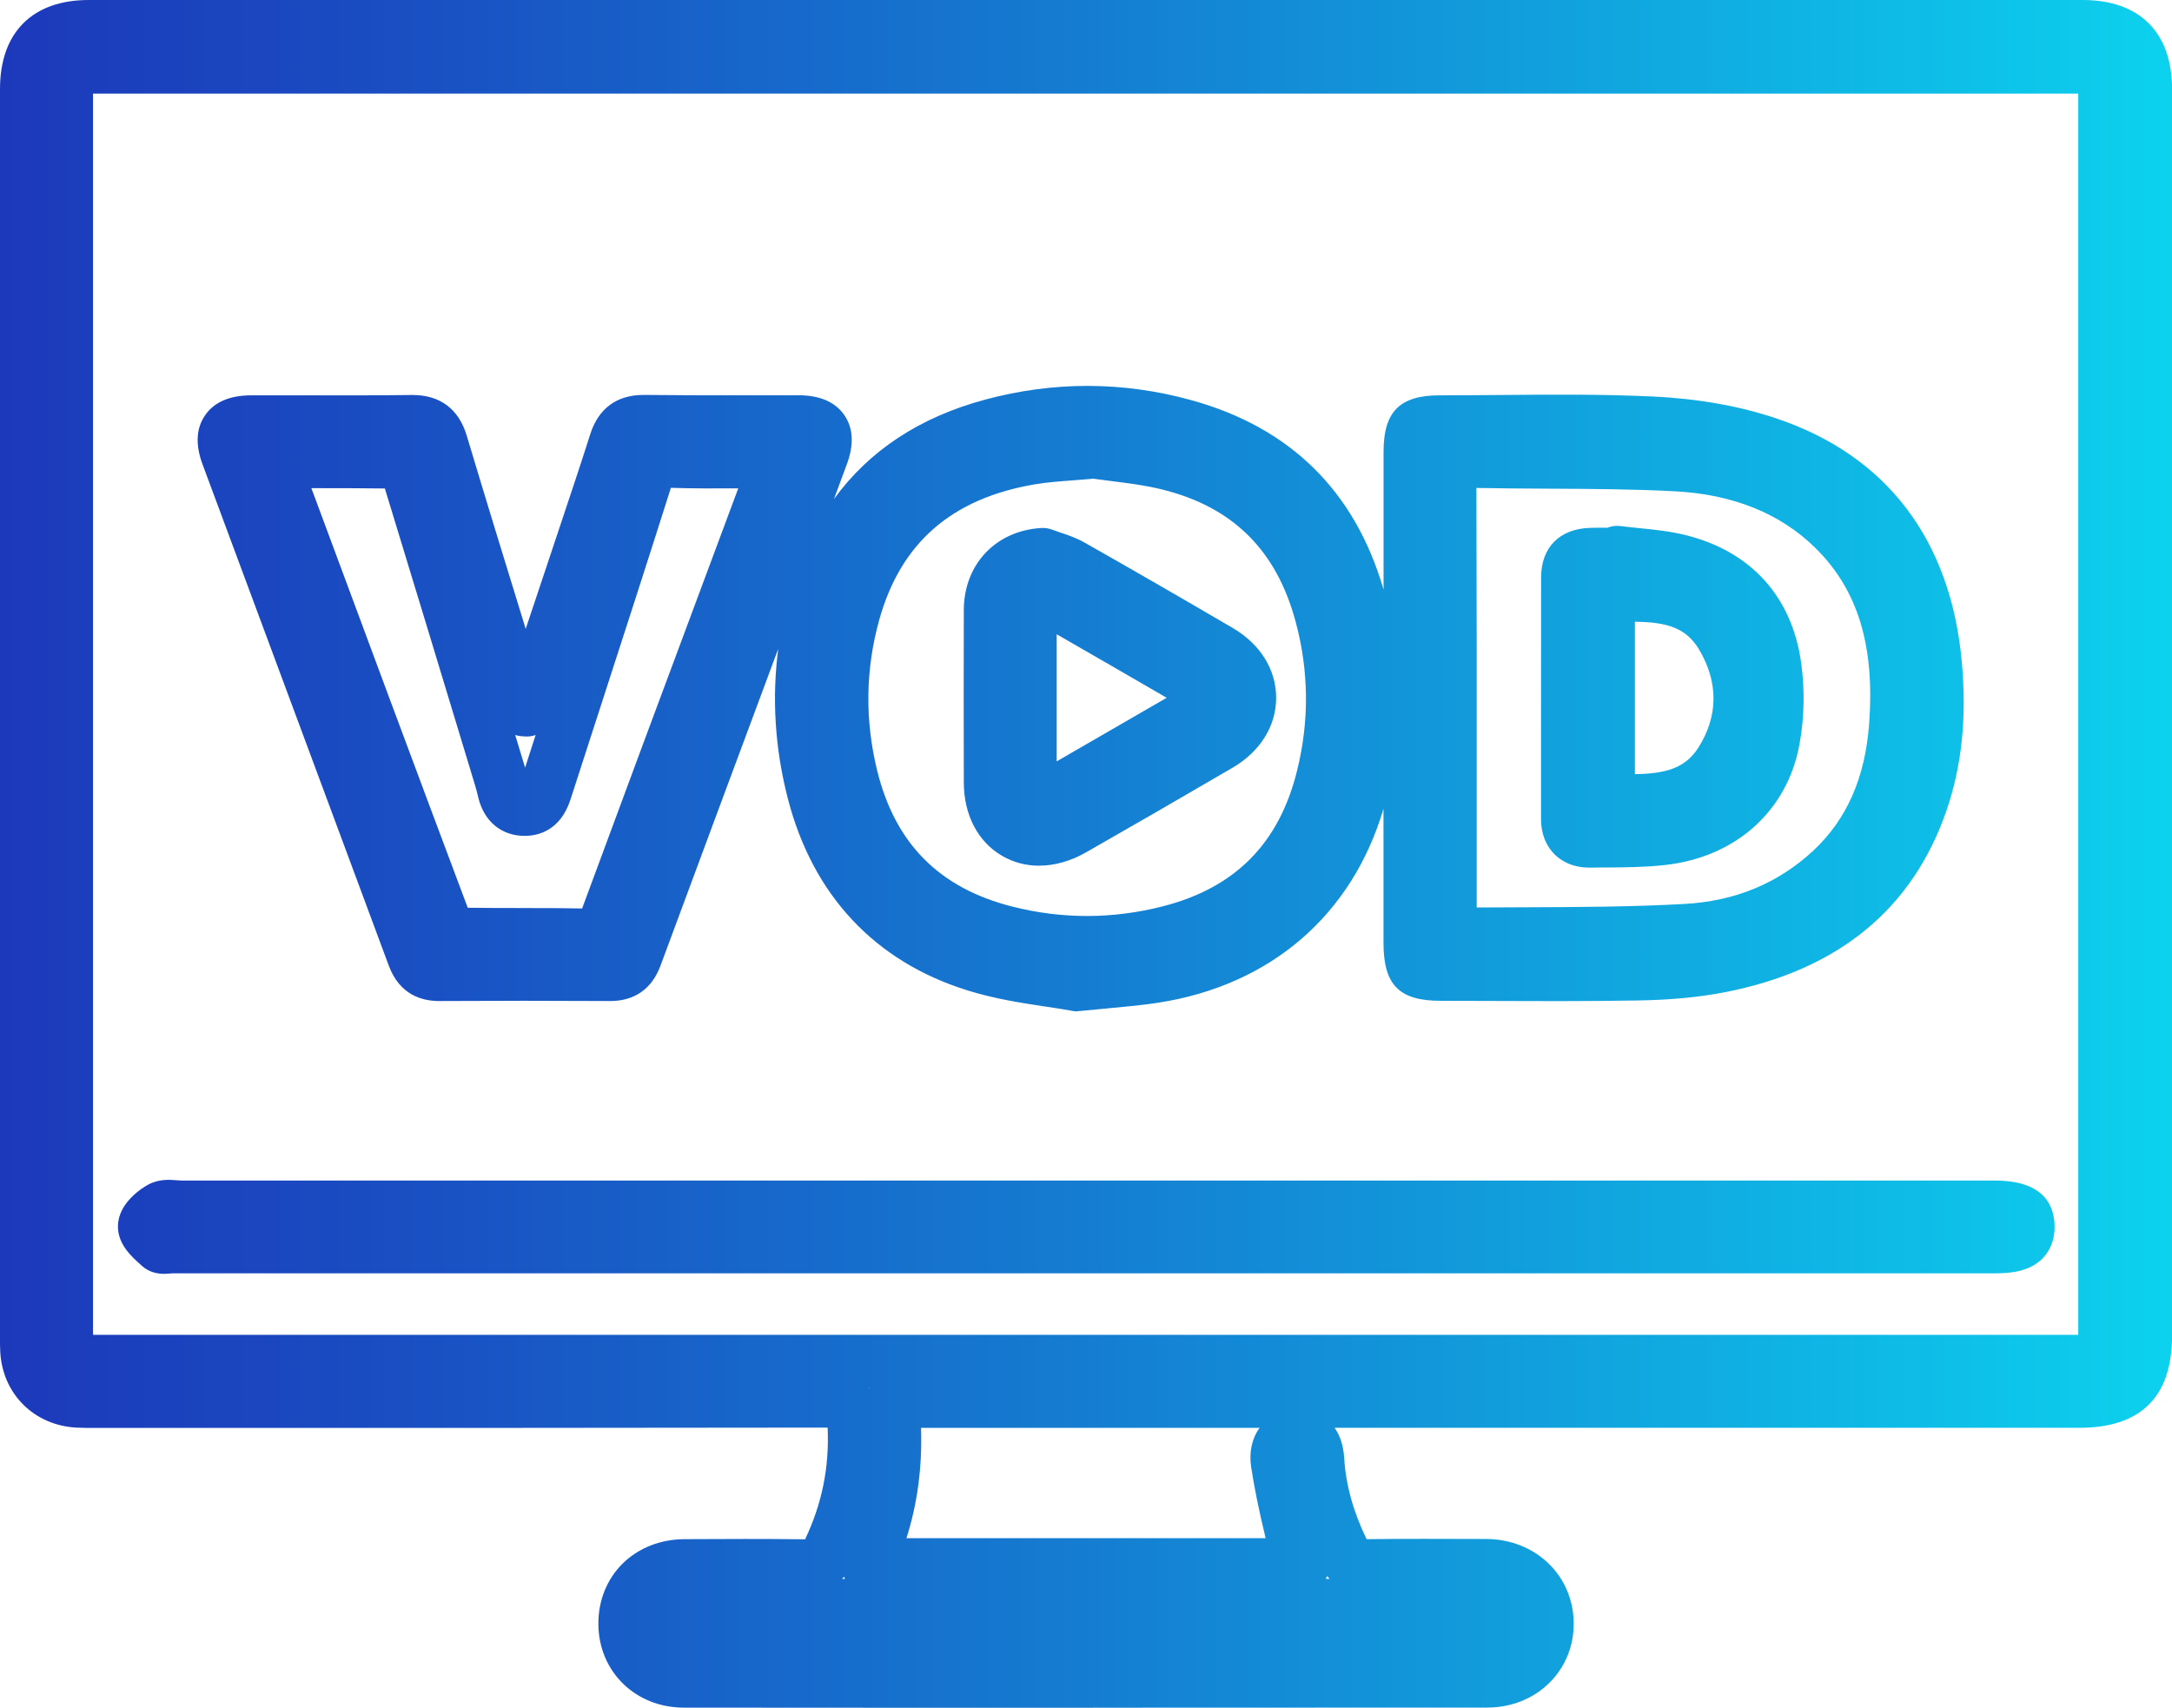 <?xml version="1.0" encoding="UTF-8"?>
<svg id="Layer_2" data-name="Layer 2" xmlns="http://www.w3.org/2000/svg" xmlns:xlink="http://www.w3.org/1999/xlink" viewBox="0 0 327.6 257.59">
  <defs>
    <style>
      .cls-1 {
        fill: url(#linear-gradient);
        stroke-width: 0px;
      }
    </style>
    <linearGradient id="linear-gradient" x1="0" y1="128.79" x2="327.6" y2="128.79" gradientUnits="userSpaceOnUse">
      <stop offset="0" stop-color="#1c39bb"/>
      <stop offset=".16" stop-color="#1a4bc1"/>
      <stop offset=".48" stop-color="#157ad0"/>
      <stop offset=".94" stop-color="#0dc6ea"/>
      <stop offset="1" stop-color="#0cd2ee"/>
    </linearGradient>
  </defs>
  <g id="Layer_1-2" data-name="Layer 1">
    <path class="cls-1" d="m164.84,257.59c-20.99,0-41.6,0-61.68-.02-7.31,0-12.86-5.42-12.91-12.59-.02-3.55,1.29-6.81,3.69-9.17,2.38-2.33,5.67-3.63,9.27-3.65,6.12-.03,12.12-.06,18.22.02,2.55-5.35,3.67-10.87,3.4-16.85-30.38.05-61.26.05-91.12.05H14.91s-.64,0-.64,0c-.9,0-1.84,0-2.83-.05-6.33-.39-11.02-5.06-11.4-11.36-.05-.88-.05-1.71-.04-2.51v-.7S0,13.44,0,13.44C0,4.9,4.88,0,13.39,0,113.64,0,213.9,0,314.15,0c8.55,0,13.46,4.89,13.46,13.42v188.04c0,9.22-4.7,13.9-13.96,13.9-37.45,0-74.91,0-112.36,0,.8,1.11,1.33,2.6,1.45,4.54.24,4.02,1.34,8.04,3.38,12.26,5.76-.07,11.6-.05,17.25-.03h.78c7.4.03,13.08,5.43,13.21,12.56.06,3.42-1.19,6.62-3.54,9.01-2.44,2.49-5.82,3.86-9.5,3.86-20.07.01-39.94.02-59.47.02Zm-37.55-19.76c-.09.11-.19.21-.28.31h.46c-.06-.1-.12-.21-.18-.31Zm72.88-.1c-.07.14-.14.27-.22.41h.58c-.12-.13-.24-.26-.36-.41Zm-63.45-5.72h54.17c-.02-.07-.04-.14-.05-.22-.98-4.06-1.65-7.4-2.13-10.49-.34-2.25.11-4.33,1.27-5.93-8.97,0-17.92,0-26.88,0h-24.18c.19,5.91-.54,11.42-2.2,16.64Zm59.88-12.24h0,0Zm-65.51-10.43s.04.05.07.07c.01-.02.03-.05.04-.07h-.11Zm-117.05-8h.17c99.75,0,199.5,0,299.25,0,0-62.41,0-124.82,0-187.22h0s-.08,0-.11,0h-149.38s0,0,0,0H14.31c-.08,0-.17,0-.28,0,0,.15,0,.29,0,.38v186.55c0,.11,0,.21,0,.3ZM163.94,8v2.1-2.1s0,0,0,0ZM24.81,192.14c-.98,0-2.29-.19-3.42-1.22l-.21-.19c-1.37-1.23-3.45-3.09-3.39-5.85.08-3.55,3.79-5.77,4.53-6.18,1.65-.91,3.34-.76,4.46-.67.22.02.44.04.64.04h136.25s137.24,0,137.24,0c7.37,0,8.95,3.76,8.98,6.91.02,2.46-.98,3.99-1.83,4.85-1.96,1.98-4.82,2.23-7.08,2.23-91.66,0-183.31,0-274.97,0-.07,0-.16.01-.25.02-.25.02-.57.05-.94.05Zm137.68-39.59c-.25,0-.49-.02-.73-.07-1.17-.22-2.5-.42-3.91-.63-3.64-.55-7.77-1.17-11.85-2.44-14.04-4.35-23.45-14.4-27.2-29.07-1.92-7.51-2.39-15.03-1.42-22.46-.16.43-.32.87-.49,1.3-5.76,15.49-11.53,30.98-17.27,46.48-1.29,3.49-3.91,5.33-7.57,5.33h-.06c-8.68-.05-17.33-.05-25.71,0h-.07c-2.57,0-5.94-.94-7.57-5.34-5.24-14.14-10.5-28.27-15.75-42.4-4.12-11.07-8.23-22.14-12.34-33.21-1.1-2.96-.97-5.46.4-7.42,1.37-1.98,3.7-2.98,6.92-2.99,2.61,0,5.22,0,7.83,0,5.38.01,10.94.02,16.39-.05.05,0,.1,0,.15,0,4.14,0,6.96,2.12,8.16,6.14,2.84,9.48,5.8,19.11,8.67,28.42l.22.72c1.26-3.77,2.52-7.55,3.78-11.32l1.48-4.44c1.49-4.45,3.03-9.06,4.47-13.59,1.23-3.89,4-5.94,8.03-5.94.05,0,.1,0,.15,0,5.06.06,10.23.06,15.22.05,2.67,0,5.34,0,8.02,0,3.21,0,5.53,1.01,6.9,2.98,1.36,1.96,1.49,4.47.38,7.45-.65,1.74-1.29,3.49-1.94,5.23,5.32-7.33,12.96-12.36,22.83-15.01,10.31-2.77,20.73-2.75,30.97.06,14.95,4.09,24.73,13.68,29.07,28.5,0,.03.02.06.03.1,0-6.94,0-13.88,0-20.82,0-6.02,2.46-8.48,8.46-8.48.14,0,.25,0,.38,0,2.96,0,5.92-.03,8.88-.05,7.49-.07,15.24-.13,22.89.23,6.87.32,13.19,1.45,18.78,3.35,16.51,5.6,26.13,18.26,27.82,36.61.77,8.38.02,15.72-2.3,22.47-5.11,14.88-16.37,24.11-33.46,27.43-3.87.75-8.2,1.16-13.24,1.24-7.16.12-14.42.1-21.45.07-2.7,0-5.4-.02-8.1-.02-6.32,0-8.67-2.38-8.67-8.78,0-6.73,0-13.46,0-20.19-4.75,16.03-17,26.63-34,29.26-2.32.36-4.64.57-7.32.82-1.36.12-2.83.26-4.47.43-.14.01-.27.02-.41.02Zm2.38-80.34c-1.11.1-2.15.18-3.13.25-2.11.16-3.94.3-5.64.59-12.55,2.13-20.23,8.81-23.48,20.42-2.08,7.45-2.19,15.09-.33,22.71,2.7,11.02,9.35,17.75,20.34,20.55,7.54,1.92,15.2,1.91,22.77-.03,10.88-2.79,17.5-9.46,20.22-20.39,1.87-7.5,1.81-15.07-.19-22.5-2.89-10.8-9.47-17.33-20.11-19.97-2.56-.64-5.33-.98-7.77-1.29-.94-.12-1.84-.23-2.69-.35Zm-84.54,64.76c2.46,0,4.98,0,7.47.06,5.97-16.17,12.08-32.59,18-48.47l5.55-14.9c-3.47.02-6.79.03-10.16-.08-3.59,11.34-7.32,22.84-10.92,33.96-1.41,4.36-2.82,8.71-4.23,13.07-1.54,4.75-4.98,5.47-6.9,5.47h0c-3.45,0-6.06-2.11-6.97-5.66l-.13-.54c-.1-.41-.2-.81-.32-1.21l-1.41-4.66c-4.01-13.22-8.14-26.88-12.26-40.33-3.66-.05-7.31-.05-11.09-.05l.35.93c7.59,20.45,15.43,41.58,23.24,62.36,2.7.04,5.45.04,8.11.04.56,0,1.13,0,1.69,0Zm-10.69-.05h.01-.01Zm153.04-63.31c.06,16.57.06,33.4.05,49.67v13.6c2.33-.02,4.67-.03,7.01-.03,8.03-.03,16.34-.05,24.43-.51,7.53-.42,14.01-3.11,19.27-7.98,5.1-4.74,7.88-11.02,8.48-19.21.87-11.8-1.72-20.23-8.14-26.53-5.3-5.2-12.44-8.07-21.22-8.52-6.33-.33-12.84-.36-19.13-.39-3.52-.02-7.16-.04-10.76-.11Zm-144.97,37.26c.08.28.17.55.25.83l1.24,4.09c.53-1.64,1.06-3.28,1.59-4.93-.52.19-1.09.27-1.67.22l-.51-.04c-.31-.02-.61-.08-.9-.18Zm134.98-5.58h0,0Zm27.02,25.57c-2.66,0-4.3-1.07-5.22-1.98-.94-.93-2.06-2.62-2.06-5.39v-9.73c0-8.88,0-17.77.01-26.65.01-4.53,2.76-7.33,7.35-7.49.88-.03,1.77-.03,2.65-.02.61-.25,1.29-.34,2-.25.93.12,1.87.21,2.8.31,2.25.22,4.57.46,6.92,1.03,9.89,2.43,16.1,9.27,17.5,19.24.57,4.07.49,8.32-.24,12.3-1.83,10.09-9.62,17.08-20.33,18.25-3.05.33-6.08.35-9.01.37-.75,0-1.49,0-2.23.02h-.13Zm6.88-37.09v23c4.5-.07,7.56-.83,9.57-4,3.02-4.76,3.05-9.89.09-14.83-1.91-3.18-4.71-4.11-9.66-4.16Zm-89.85,36.81c-1.98,0-3.88-.49-5.58-1.48-3.67-2.13-5.78-6.17-5.79-11.09-.02-9.24-.03-17.57,0-26.02.03-6.89,4.84-11.96,11.7-12.35.56-.03,1.12.06,1.65.26.4.15.82.29,1.23.43,1.12.37,2.38.8,3.62,1.5,7.04,3.99,14.35,8.2,22.33,12.87,4.18,2.44,6.58,6.29,6.58,10.55,0,4.27-2.41,8.12-6.59,10.56-8.09,4.72-15.32,8.9-22.09,12.76-2.33,1.33-4.75,2-7.05,2Zm2.7-12.37h0,0Zm-.06-12.98v3.69c-.01,1.97-.01,3.95,0,5.92,5.54-3.19,11.06-6.39,16.59-9.59-5.52-3.2-11.05-6.4-16.59-9.58,0,1.92,0,3.84,0,5.77v3.8Z"/>
  </g>
</svg>